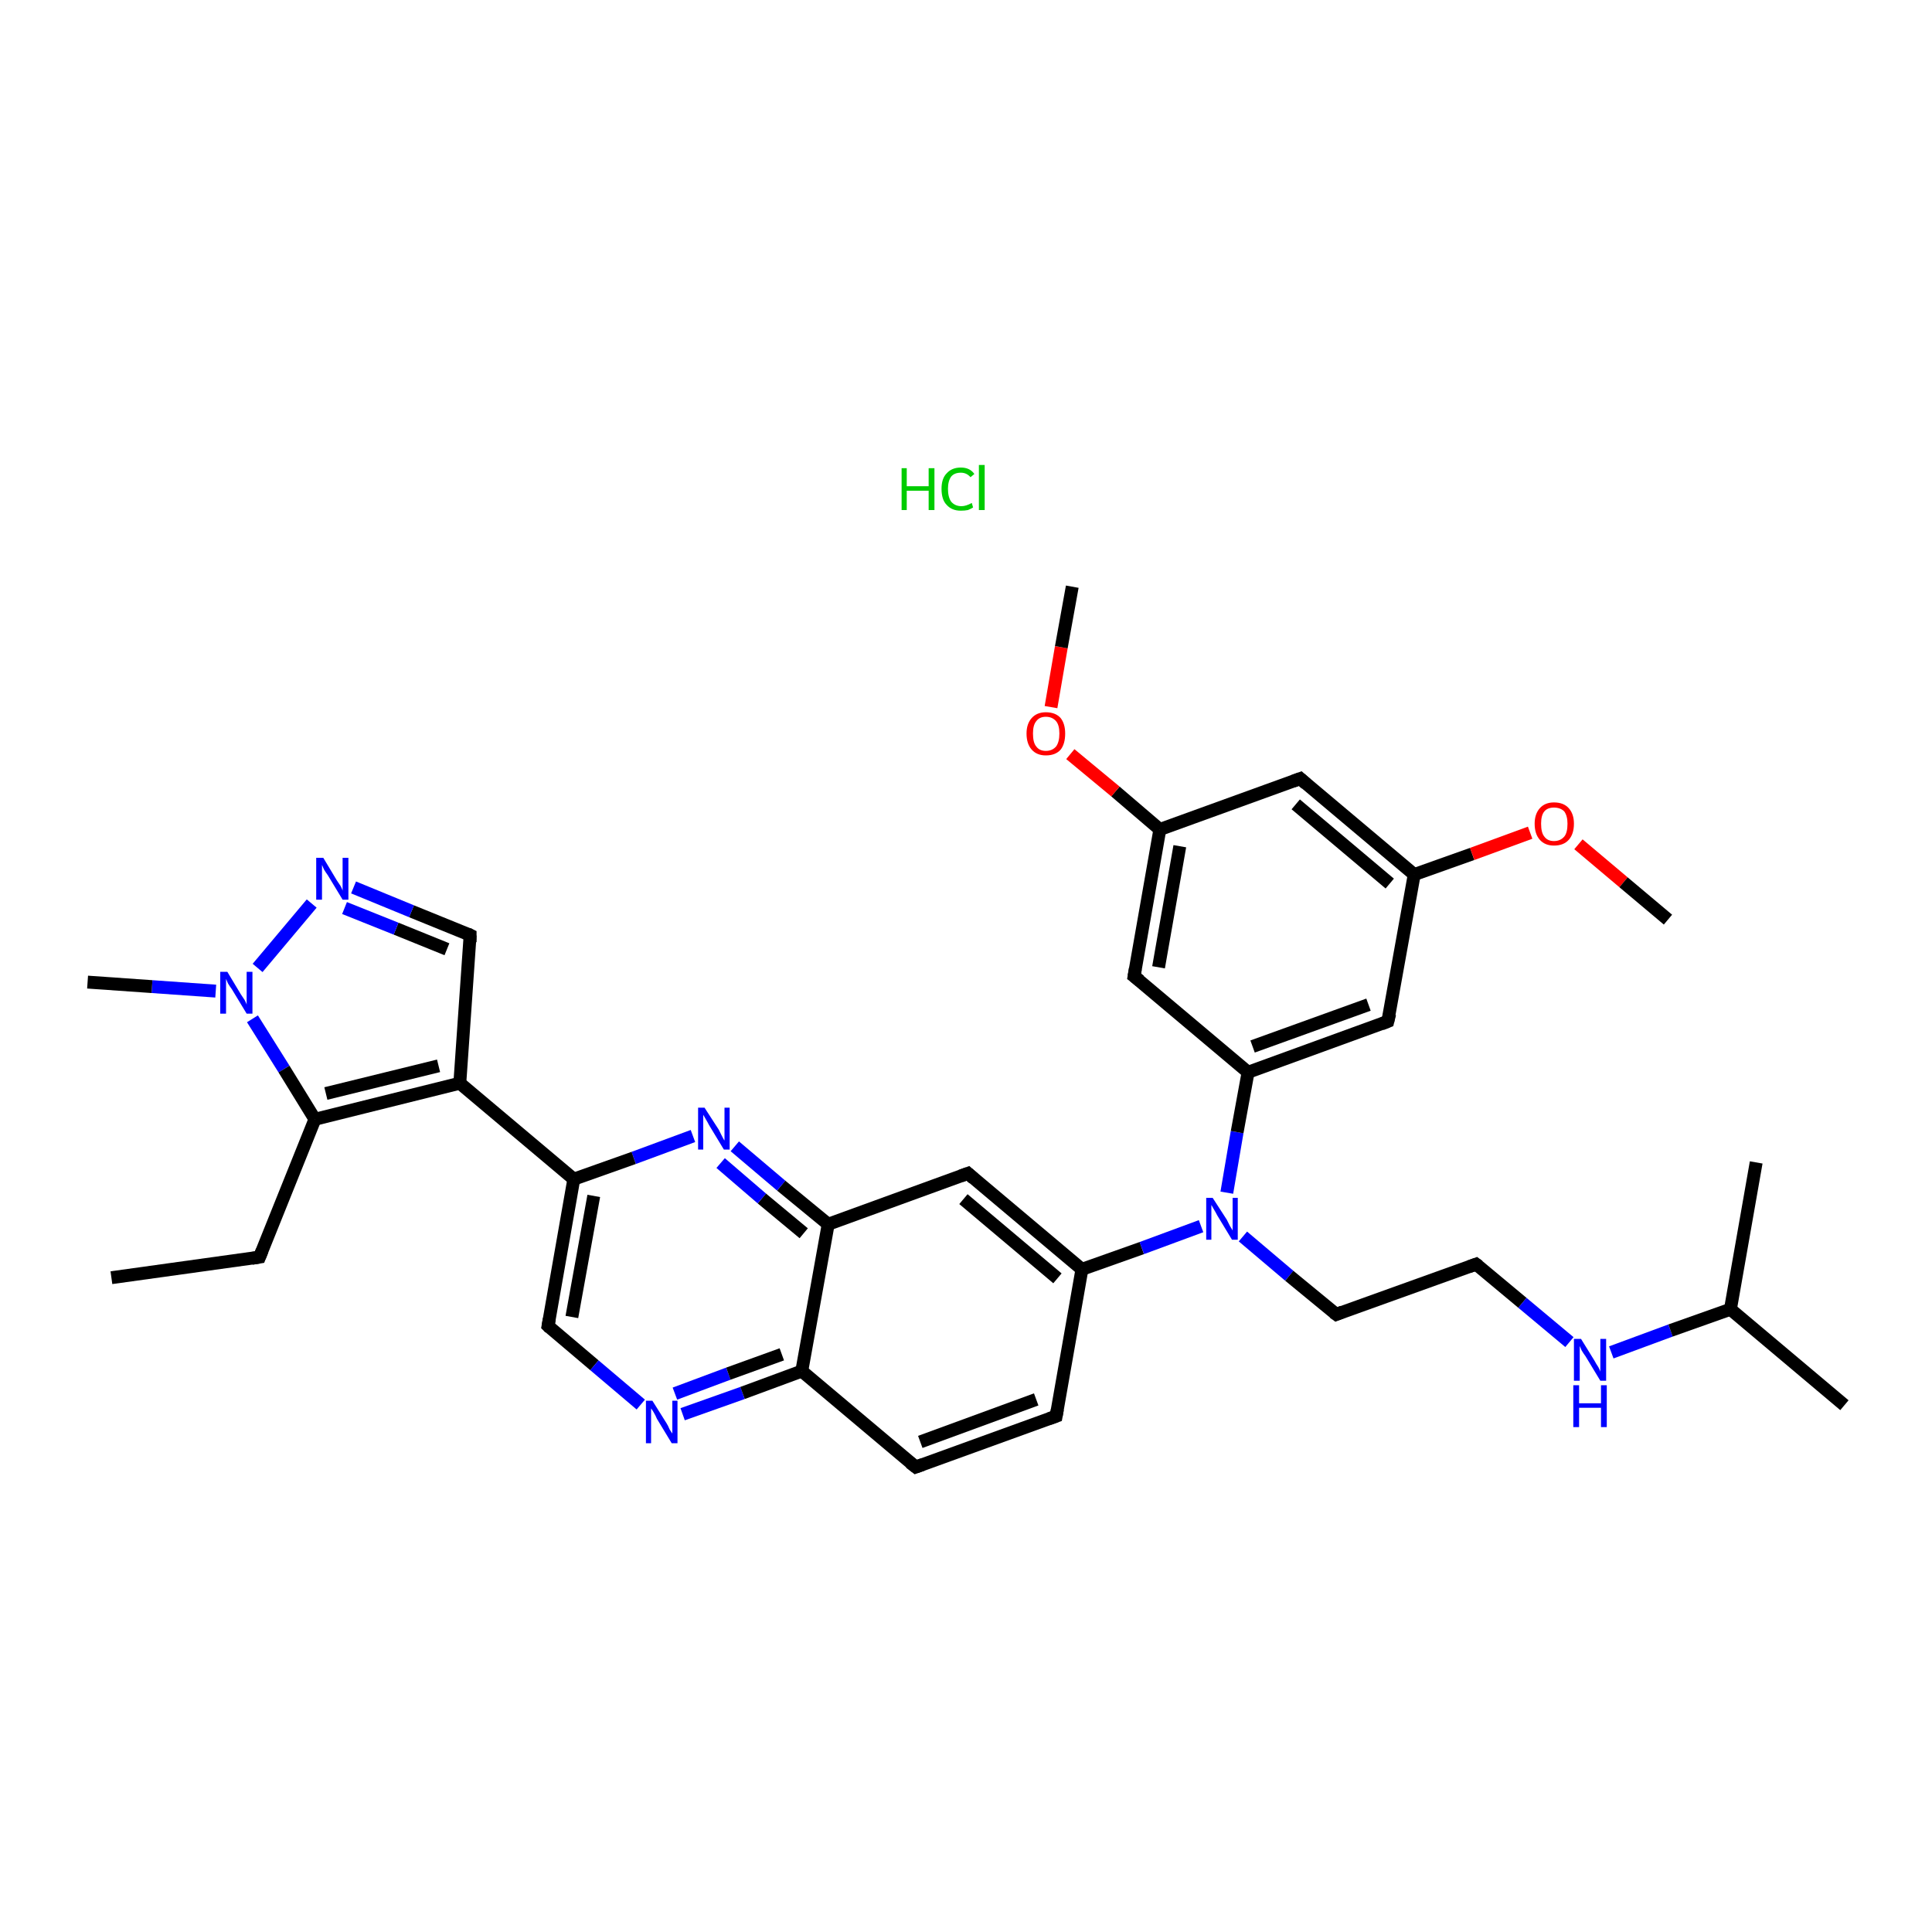 <?xml version='1.0' encoding='iso-8859-1'?>
<svg version='1.1' baseProfile='full'
              xmlns='http://www.w3.org/2000/svg'
                      xmlns:rdkit='http://www.rdkit.org/xml'
                      xmlns:xlink='http://www.w3.org/1999/xlink'
                  xml:space='preserve'
width='300px' height='300px' viewBox='0 0 300 300'>
<!-- END OF HEADER -->
<rect style='opacity:1.0;fill:#FFFFFF;stroke:none' width='300.0' height='300.0' x='0.0' y='0.0'> </rect>
<path class='bond-0 atom-0 atom-1' d='M 17.3,198.4 L 40.3,195.2' style='fill:none;fill-rule:evenodd;stroke:#000000;stroke-width:2.0px;stroke-linecap:butt;stroke-linejoin:miter;stroke-opacity:1' />
<path class='bond-1 atom-1 atom-2' d='M 40.3,195.2 L 48.9,173.8' style='fill:none;fill-rule:evenodd;stroke:#000000;stroke-width:2.0px;stroke-linecap:butt;stroke-linejoin:miter;stroke-opacity:1' />
<path class='bond-2 atom-2 atom-3' d='M 48.9,173.8 L 71.4,168.2' style='fill:none;fill-rule:evenodd;stroke:#000000;stroke-width:2.0px;stroke-linecap:butt;stroke-linejoin:miter;stroke-opacity:1' />
<path class='bond-2 atom-2 atom-3' d='M 50.6,169.8 L 68.1,165.5' style='fill:none;fill-rule:evenodd;stroke:#000000;stroke-width:2.0px;stroke-linecap:butt;stroke-linejoin:miter;stroke-opacity:1' />
<path class='bond-3 atom-3 atom-4' d='M 71.4,168.2 L 89.1,183.1' style='fill:none;fill-rule:evenodd;stroke:#000000;stroke-width:2.0px;stroke-linecap:butt;stroke-linejoin:miter;stroke-opacity:1' />
<path class='bond-4 atom-4 atom-5' d='M 89.1,183.1 L 85.1,205.9' style='fill:none;fill-rule:evenodd;stroke:#000000;stroke-width:2.0px;stroke-linecap:butt;stroke-linejoin:miter;stroke-opacity:1' />
<path class='bond-4 atom-4 atom-5' d='M 92.2,185.7 L 88.8,204.5' style='fill:none;fill-rule:evenodd;stroke:#000000;stroke-width:2.0px;stroke-linecap:butt;stroke-linejoin:miter;stroke-opacity:1' />
<path class='bond-5 atom-5 atom-6' d='M 85.1,205.9 L 92.3,212.0' style='fill:none;fill-rule:evenodd;stroke:#000000;stroke-width:2.0px;stroke-linecap:butt;stroke-linejoin:miter;stroke-opacity:1' />
<path class='bond-5 atom-5 atom-6' d='M 92.3,212.0 L 99.5,218.1' style='fill:none;fill-rule:evenodd;stroke:#0000FF;stroke-width:2.0px;stroke-linecap:butt;stroke-linejoin:miter;stroke-opacity:1' />
<path class='bond-6 atom-6 atom-7' d='M 106.0,219.6 L 115.3,216.3' style='fill:none;fill-rule:evenodd;stroke:#0000FF;stroke-width:2.0px;stroke-linecap:butt;stroke-linejoin:miter;stroke-opacity:1' />
<path class='bond-6 atom-6 atom-7' d='M 115.3,216.3 L 124.5,212.9' style='fill:none;fill-rule:evenodd;stroke:#000000;stroke-width:2.0px;stroke-linecap:butt;stroke-linejoin:miter;stroke-opacity:1' />
<path class='bond-6 atom-6 atom-7' d='M 104.8,216.4 L 113.1,213.3' style='fill:none;fill-rule:evenodd;stroke:#0000FF;stroke-width:2.0px;stroke-linecap:butt;stroke-linejoin:miter;stroke-opacity:1' />
<path class='bond-6 atom-6 atom-7' d='M 113.1,213.3 L 121.4,210.3' style='fill:none;fill-rule:evenodd;stroke:#000000;stroke-width:2.0px;stroke-linecap:butt;stroke-linejoin:miter;stroke-opacity:1' />
<path class='bond-7 atom-7 atom-8' d='M 124.5,212.9 L 142.2,227.8' style='fill:none;fill-rule:evenodd;stroke:#000000;stroke-width:2.0px;stroke-linecap:butt;stroke-linejoin:miter;stroke-opacity:1' />
<path class='bond-8 atom-8 atom-9' d='M 142.2,227.8 L 164.0,219.9' style='fill:none;fill-rule:evenodd;stroke:#000000;stroke-width:2.0px;stroke-linecap:butt;stroke-linejoin:miter;stroke-opacity:1' />
<path class='bond-8 atom-8 atom-9' d='M 142.9,223.9 L 160.9,217.3' style='fill:none;fill-rule:evenodd;stroke:#000000;stroke-width:2.0px;stroke-linecap:butt;stroke-linejoin:miter;stroke-opacity:1' />
<path class='bond-9 atom-9 atom-10' d='M 164.0,219.9 L 168.0,197.1' style='fill:none;fill-rule:evenodd;stroke:#000000;stroke-width:2.0px;stroke-linecap:butt;stroke-linejoin:miter;stroke-opacity:1' />
<path class='bond-10 atom-10 atom-11' d='M 168.0,197.1 L 177.3,193.8' style='fill:none;fill-rule:evenodd;stroke:#000000;stroke-width:2.0px;stroke-linecap:butt;stroke-linejoin:miter;stroke-opacity:1' />
<path class='bond-10 atom-10 atom-11' d='M 177.3,193.8 L 186.5,190.4' style='fill:none;fill-rule:evenodd;stroke:#0000FF;stroke-width:2.0px;stroke-linecap:butt;stroke-linejoin:miter;stroke-opacity:1' />
<path class='bond-11 atom-11 atom-12' d='M 193.0,192.0 L 200.2,198.1' style='fill:none;fill-rule:evenodd;stroke:#0000FF;stroke-width:2.0px;stroke-linecap:butt;stroke-linejoin:miter;stroke-opacity:1' />
<path class='bond-11 atom-11 atom-12' d='M 200.2,198.1 L 207.5,204.1' style='fill:none;fill-rule:evenodd;stroke:#000000;stroke-width:2.0px;stroke-linecap:butt;stroke-linejoin:miter;stroke-opacity:1' />
<path class='bond-12 atom-12 atom-13' d='M 207.5,204.1 L 229.2,196.3' style='fill:none;fill-rule:evenodd;stroke:#000000;stroke-width:2.0px;stroke-linecap:butt;stroke-linejoin:miter;stroke-opacity:1' />
<path class='bond-13 atom-13 atom-14' d='M 229.2,196.3 L 236.4,202.3' style='fill:none;fill-rule:evenodd;stroke:#000000;stroke-width:2.0px;stroke-linecap:butt;stroke-linejoin:miter;stroke-opacity:1' />
<path class='bond-13 atom-13 atom-14' d='M 236.4,202.3 L 243.7,208.4' style='fill:none;fill-rule:evenodd;stroke:#0000FF;stroke-width:2.0px;stroke-linecap:butt;stroke-linejoin:miter;stroke-opacity:1' />
<path class='bond-14 atom-14 atom-15' d='M 250.2,210.0 L 259.4,206.6' style='fill:none;fill-rule:evenodd;stroke:#0000FF;stroke-width:2.0px;stroke-linecap:butt;stroke-linejoin:miter;stroke-opacity:1' />
<path class='bond-14 atom-14 atom-15' d='M 259.4,206.6 L 268.7,203.3' style='fill:none;fill-rule:evenodd;stroke:#000000;stroke-width:2.0px;stroke-linecap:butt;stroke-linejoin:miter;stroke-opacity:1' />
<path class='bond-15 atom-15 atom-16' d='M 268.7,203.3 L 286.4,218.2' style='fill:none;fill-rule:evenodd;stroke:#000000;stroke-width:2.0px;stroke-linecap:butt;stroke-linejoin:miter;stroke-opacity:1' />
<path class='bond-16 atom-15 atom-17' d='M 268.7,203.3 L 272.7,180.5' style='fill:none;fill-rule:evenodd;stroke:#000000;stroke-width:2.0px;stroke-linecap:butt;stroke-linejoin:miter;stroke-opacity:1' />
<path class='bond-17 atom-11 atom-18' d='M 190.5,185.2 L 192.1,175.8' style='fill:none;fill-rule:evenodd;stroke:#0000FF;stroke-width:2.0px;stroke-linecap:butt;stroke-linejoin:miter;stroke-opacity:1' />
<path class='bond-17 atom-11 atom-18' d='M 192.1,175.8 L 193.8,166.5' style='fill:none;fill-rule:evenodd;stroke:#000000;stroke-width:2.0px;stroke-linecap:butt;stroke-linejoin:miter;stroke-opacity:1' />
<path class='bond-18 atom-18 atom-19' d='M 193.8,166.5 L 215.5,158.6' style='fill:none;fill-rule:evenodd;stroke:#000000;stroke-width:2.0px;stroke-linecap:butt;stroke-linejoin:miter;stroke-opacity:1' />
<path class='bond-18 atom-18 atom-19' d='M 194.5,162.5 L 212.5,156.0' style='fill:none;fill-rule:evenodd;stroke:#000000;stroke-width:2.0px;stroke-linecap:butt;stroke-linejoin:miter;stroke-opacity:1' />
<path class='bond-19 atom-19 atom-20' d='M 215.5,158.6 L 219.6,135.8' style='fill:none;fill-rule:evenodd;stroke:#000000;stroke-width:2.0px;stroke-linecap:butt;stroke-linejoin:miter;stroke-opacity:1' />
<path class='bond-20 atom-20 atom-21' d='M 219.6,135.8 L 228.6,132.6' style='fill:none;fill-rule:evenodd;stroke:#000000;stroke-width:2.0px;stroke-linecap:butt;stroke-linejoin:miter;stroke-opacity:1' />
<path class='bond-20 atom-20 atom-21' d='M 228.6,132.6 L 237.6,129.3' style='fill:none;fill-rule:evenodd;stroke:#FF0000;stroke-width:2.0px;stroke-linecap:butt;stroke-linejoin:miter;stroke-opacity:1' />
<path class='bond-21 atom-21 atom-22' d='M 245.1,131.1 L 252.1,137.0' style='fill:none;fill-rule:evenodd;stroke:#FF0000;stroke-width:2.0px;stroke-linecap:butt;stroke-linejoin:miter;stroke-opacity:1' />
<path class='bond-21 atom-21 atom-22' d='M 252.1,137.0 L 259.0,142.8' style='fill:none;fill-rule:evenodd;stroke:#000000;stroke-width:2.0px;stroke-linecap:butt;stroke-linejoin:miter;stroke-opacity:1' />
<path class='bond-22 atom-20 atom-23' d='M 219.6,135.8 L 201.9,120.9' style='fill:none;fill-rule:evenodd;stroke:#000000;stroke-width:2.0px;stroke-linecap:butt;stroke-linejoin:miter;stroke-opacity:1' />
<path class='bond-22 atom-20 atom-23' d='M 215.8,137.2 L 201.2,124.9' style='fill:none;fill-rule:evenodd;stroke:#000000;stroke-width:2.0px;stroke-linecap:butt;stroke-linejoin:miter;stroke-opacity:1' />
<path class='bond-23 atom-23 atom-24' d='M 201.9,120.9 L 180.1,128.8' style='fill:none;fill-rule:evenodd;stroke:#000000;stroke-width:2.0px;stroke-linecap:butt;stroke-linejoin:miter;stroke-opacity:1' />
<path class='bond-24 atom-24 atom-25' d='M 180.1,128.8 L 173.2,122.9' style='fill:none;fill-rule:evenodd;stroke:#000000;stroke-width:2.0px;stroke-linecap:butt;stroke-linejoin:miter;stroke-opacity:1' />
<path class='bond-24 atom-24 atom-25' d='M 173.2,122.9 L 166.2,117.1' style='fill:none;fill-rule:evenodd;stroke:#FF0000;stroke-width:2.0px;stroke-linecap:butt;stroke-linejoin:miter;stroke-opacity:1' />
<path class='bond-25 atom-25 atom-26' d='M 163.2,109.8 L 164.8,100.5' style='fill:none;fill-rule:evenodd;stroke:#FF0000;stroke-width:2.0px;stroke-linecap:butt;stroke-linejoin:miter;stroke-opacity:1' />
<path class='bond-25 atom-25 atom-26' d='M 164.8,100.5 L 166.5,91.1' style='fill:none;fill-rule:evenodd;stroke:#000000;stroke-width:2.0px;stroke-linecap:butt;stroke-linejoin:miter;stroke-opacity:1' />
<path class='bond-26 atom-24 atom-27' d='M 180.1,128.8 L 176.1,151.6' style='fill:none;fill-rule:evenodd;stroke:#000000;stroke-width:2.0px;stroke-linecap:butt;stroke-linejoin:miter;stroke-opacity:1' />
<path class='bond-26 atom-24 atom-27' d='M 183.2,131.4 L 179.9,150.2' style='fill:none;fill-rule:evenodd;stroke:#000000;stroke-width:2.0px;stroke-linecap:butt;stroke-linejoin:miter;stroke-opacity:1' />
<path class='bond-27 atom-10 atom-28' d='M 168.0,197.1 L 150.3,182.2' style='fill:none;fill-rule:evenodd;stroke:#000000;stroke-width:2.0px;stroke-linecap:butt;stroke-linejoin:miter;stroke-opacity:1' />
<path class='bond-27 atom-10 atom-28' d='M 164.2,198.5 L 149.6,186.2' style='fill:none;fill-rule:evenodd;stroke:#000000;stroke-width:2.0px;stroke-linecap:butt;stroke-linejoin:miter;stroke-opacity:1' />
<path class='bond-28 atom-28 atom-29' d='M 150.3,182.2 L 128.6,190.1' style='fill:none;fill-rule:evenodd;stroke:#000000;stroke-width:2.0px;stroke-linecap:butt;stroke-linejoin:miter;stroke-opacity:1' />
<path class='bond-29 atom-29 atom-30' d='M 128.6,190.1 L 121.3,184.1' style='fill:none;fill-rule:evenodd;stroke:#000000;stroke-width:2.0px;stroke-linecap:butt;stroke-linejoin:miter;stroke-opacity:1' />
<path class='bond-29 atom-29 atom-30' d='M 121.3,184.1 L 114.1,178.0' style='fill:none;fill-rule:evenodd;stroke:#0000FF;stroke-width:2.0px;stroke-linecap:butt;stroke-linejoin:miter;stroke-opacity:1' />
<path class='bond-29 atom-29 atom-30' d='M 124.8,191.5 L 118.3,186.1' style='fill:none;fill-rule:evenodd;stroke:#000000;stroke-width:2.0px;stroke-linecap:butt;stroke-linejoin:miter;stroke-opacity:1' />
<path class='bond-29 atom-29 atom-30' d='M 118.3,186.1 L 111.9,180.6' style='fill:none;fill-rule:evenodd;stroke:#0000FF;stroke-width:2.0px;stroke-linecap:butt;stroke-linejoin:miter;stroke-opacity:1' />
<path class='bond-30 atom-3 atom-31' d='M 71.4,168.2 L 73.0,145.2' style='fill:none;fill-rule:evenodd;stroke:#000000;stroke-width:2.0px;stroke-linecap:butt;stroke-linejoin:miter;stroke-opacity:1' />
<path class='bond-31 atom-31 atom-32' d='M 73.0,145.2 L 63.9,141.5' style='fill:none;fill-rule:evenodd;stroke:#000000;stroke-width:2.0px;stroke-linecap:butt;stroke-linejoin:miter;stroke-opacity:1' />
<path class='bond-31 atom-31 atom-32' d='M 63.9,141.5 L 54.9,137.8' style='fill:none;fill-rule:evenodd;stroke:#0000FF;stroke-width:2.0px;stroke-linecap:butt;stroke-linejoin:miter;stroke-opacity:1' />
<path class='bond-31 atom-31 atom-32' d='M 69.4,147.4 L 61.5,144.2' style='fill:none;fill-rule:evenodd;stroke:#000000;stroke-width:2.0px;stroke-linecap:butt;stroke-linejoin:miter;stroke-opacity:1' />
<path class='bond-31 atom-31 atom-32' d='M 61.5,144.2 L 53.5,141.0' style='fill:none;fill-rule:evenodd;stroke:#0000FF;stroke-width:2.0px;stroke-linecap:butt;stroke-linejoin:miter;stroke-opacity:1' />
<path class='bond-32 atom-32 atom-33' d='M 48.4,140.3 L 40.0,150.3' style='fill:none;fill-rule:evenodd;stroke:#0000FF;stroke-width:2.0px;stroke-linecap:butt;stroke-linejoin:miter;stroke-opacity:1' />
<path class='bond-33 atom-33 atom-34' d='M 33.5,153.9 L 23.6,153.2' style='fill:none;fill-rule:evenodd;stroke:#0000FF;stroke-width:2.0px;stroke-linecap:butt;stroke-linejoin:miter;stroke-opacity:1' />
<path class='bond-33 atom-33 atom-34' d='M 23.6,153.2 L 13.6,152.5' style='fill:none;fill-rule:evenodd;stroke:#000000;stroke-width:2.0px;stroke-linecap:butt;stroke-linejoin:miter;stroke-opacity:1' />
<path class='bond-34 atom-33 atom-2' d='M 39.2,158.2 L 44.1,166.0' style='fill:none;fill-rule:evenodd;stroke:#0000FF;stroke-width:2.0px;stroke-linecap:butt;stroke-linejoin:miter;stroke-opacity:1' />
<path class='bond-34 atom-33 atom-2' d='M 44.1,166.0 L 48.9,173.8' style='fill:none;fill-rule:evenodd;stroke:#000000;stroke-width:2.0px;stroke-linecap:butt;stroke-linejoin:miter;stroke-opacity:1' />
<path class='bond-35 atom-30 atom-4' d='M 107.6,176.4 L 98.4,179.8' style='fill:none;fill-rule:evenodd;stroke:#0000FF;stroke-width:2.0px;stroke-linecap:butt;stroke-linejoin:miter;stroke-opacity:1' />
<path class='bond-35 atom-30 atom-4' d='M 98.4,179.8 L 89.1,183.1' style='fill:none;fill-rule:evenodd;stroke:#000000;stroke-width:2.0px;stroke-linecap:butt;stroke-linejoin:miter;stroke-opacity:1' />
<path class='bond-36 atom-29 atom-7' d='M 128.6,190.1 L 124.5,212.9' style='fill:none;fill-rule:evenodd;stroke:#000000;stroke-width:2.0px;stroke-linecap:butt;stroke-linejoin:miter;stroke-opacity:1' />
<path class='bond-37 atom-27 atom-18' d='M 176.1,151.6 L 193.8,166.5' style='fill:none;fill-rule:evenodd;stroke:#000000;stroke-width:2.0px;stroke-linecap:butt;stroke-linejoin:miter;stroke-opacity:1' />
<path d='M 39.1,195.4 L 40.3,195.2 L 40.7,194.2' style='fill:none;stroke:#000000;stroke-width:2.0px;stroke-linecap:butt;stroke-linejoin:miter;stroke-opacity:1;' />
<path d='M 85.3,204.8 L 85.1,205.9 L 85.4,206.2' style='fill:none;stroke:#000000;stroke-width:2.0px;stroke-linecap:butt;stroke-linejoin:miter;stroke-opacity:1;' />
<path d='M 141.3,227.1 L 142.2,227.8 L 143.3,227.4' style='fill:none;stroke:#000000;stroke-width:2.0px;stroke-linecap:butt;stroke-linejoin:miter;stroke-opacity:1;' />
<path d='M 162.9,220.3 L 164.0,219.9 L 164.2,218.8' style='fill:none;stroke:#000000;stroke-width:2.0px;stroke-linecap:butt;stroke-linejoin:miter;stroke-opacity:1;' />
<path d='M 207.1,203.8 L 207.5,204.1 L 208.5,203.7' style='fill:none;stroke:#000000;stroke-width:2.0px;stroke-linecap:butt;stroke-linejoin:miter;stroke-opacity:1;' />
<path d='M 228.1,196.7 L 229.2,196.3 L 229.6,196.6' style='fill:none;stroke:#000000;stroke-width:2.0px;stroke-linecap:butt;stroke-linejoin:miter;stroke-opacity:1;' />
<path d='M 214.5,159.0 L 215.5,158.6 L 215.8,157.4' style='fill:none;stroke:#000000;stroke-width:2.0px;stroke-linecap:butt;stroke-linejoin:miter;stroke-opacity:1;' />
<path d='M 202.8,121.7 L 201.9,120.9 L 200.8,121.3' style='fill:none;stroke:#000000;stroke-width:2.0px;stroke-linecap:butt;stroke-linejoin:miter;stroke-opacity:1;' />
<path d='M 176.3,150.4 L 176.1,151.6 L 177.0,152.3' style='fill:none;stroke:#000000;stroke-width:2.0px;stroke-linecap:butt;stroke-linejoin:miter;stroke-opacity:1;' />
<path d='M 151.2,183.0 L 150.3,182.2 L 149.2,182.6' style='fill:none;stroke:#000000;stroke-width:2.0px;stroke-linecap:butt;stroke-linejoin:miter;stroke-opacity:1;' />
<path d='M 73.0,146.3 L 73.0,145.2 L 72.6,145.0' style='fill:none;stroke:#000000;stroke-width:2.0px;stroke-linecap:butt;stroke-linejoin:miter;stroke-opacity:1;' />
<path class='atom-6' d='M 101.3 217.5
L 103.5 221.0
Q 103.7 221.3, 104.0 222.0
Q 104.4 222.6, 104.4 222.6
L 104.4 217.5
L 105.2 217.5
L 105.2 224.1
L 104.3 224.1
L 102.0 220.3
Q 101.8 219.8, 101.5 219.3
Q 101.2 218.8, 101.1 218.7
L 101.1 224.1
L 100.3 224.1
L 100.3 217.5
L 101.3 217.5
' fill='#0000FF'/>
<path class='atom-11' d='M 188.3 186.0
L 190.5 189.4
Q 190.7 189.8, 191.0 190.4
Q 191.4 191.0, 191.4 191.1
L 191.4 186.0
L 192.2 186.0
L 192.2 192.5
L 191.3 192.5
L 189.0 188.7
Q 188.8 188.3, 188.5 187.8
Q 188.2 187.3, 188.1 187.1
L 188.1 192.5
L 187.3 192.5
L 187.3 186.0
L 188.3 186.0
' fill='#0000FF'/>
<path class='atom-14' d='M 245.5 207.9
L 247.6 211.3
Q 247.8 211.7, 248.2 212.3
Q 248.5 212.9, 248.5 213.0
L 248.5 207.9
L 249.4 207.9
L 249.4 214.4
L 248.5 214.4
L 246.2 210.6
Q 245.9 210.2, 245.6 209.7
Q 245.4 209.2, 245.3 209.0
L 245.3 214.4
L 244.4 214.4
L 244.4 207.9
L 245.5 207.9
' fill='#0000FF'/>
<path class='atom-14' d='M 244.3 215.1
L 245.2 215.1
L 245.2 217.9
L 248.6 217.9
L 248.6 215.1
L 249.5 215.1
L 249.5 221.6
L 248.6 221.6
L 248.6 218.6
L 245.2 218.6
L 245.2 221.6
L 244.3 221.6
L 244.3 215.1
' fill='#0000FF'/>
<path class='atom-21' d='M 238.3 127.9
Q 238.3 126.4, 239.1 125.5
Q 239.9 124.6, 241.3 124.6
Q 242.8 124.6, 243.6 125.5
Q 244.4 126.4, 244.4 127.9
Q 244.4 129.5, 243.6 130.4
Q 242.8 131.3, 241.3 131.3
Q 239.9 131.3, 239.1 130.4
Q 238.3 129.5, 238.3 127.9
M 241.3 130.6
Q 242.3 130.6, 242.9 129.9
Q 243.4 129.3, 243.4 127.9
Q 243.4 126.7, 242.9 126.0
Q 242.3 125.4, 241.3 125.4
Q 240.3 125.4, 239.8 126.0
Q 239.3 126.6, 239.3 127.9
Q 239.3 129.3, 239.8 129.9
Q 240.3 130.6, 241.3 130.6
' fill='#FF0000'/>
<path class='atom-25' d='M 159.4 113.9
Q 159.4 112.4, 160.2 111.5
Q 161.0 110.6, 162.4 110.6
Q 163.9 110.6, 164.7 111.5
Q 165.4 112.4, 165.4 113.9
Q 165.4 115.5, 164.7 116.4
Q 163.9 117.3, 162.4 117.3
Q 161.0 117.3, 160.2 116.4
Q 159.4 115.5, 159.4 113.9
M 162.4 116.6
Q 163.4 116.6, 164.0 115.9
Q 164.5 115.2, 164.5 113.9
Q 164.5 112.6, 164.0 112.0
Q 163.4 111.3, 162.4 111.3
Q 161.4 111.3, 160.9 112.0
Q 160.4 112.6, 160.4 113.9
Q 160.4 115.3, 160.9 115.9
Q 161.4 116.6, 162.4 116.6
' fill='#FF0000'/>
<path class='atom-30' d='M 109.4 172.0
L 111.6 175.4
Q 111.8 175.8, 112.1 176.4
Q 112.4 177.0, 112.5 177.1
L 112.5 172.0
L 113.3 172.0
L 113.3 178.5
L 112.4 178.5
L 110.1 174.7
Q 109.9 174.3, 109.6 173.8
Q 109.3 173.3, 109.2 173.1
L 109.2 178.5
L 108.4 178.5
L 108.4 172.0
L 109.4 172.0
' fill='#0000FF'/>
<path class='atom-32' d='M 50.2 133.2
L 52.3 136.7
Q 52.5 137.0, 52.9 137.6
Q 53.2 138.2, 53.2 138.3
L 53.2 133.2
L 54.1 133.2
L 54.1 139.7
L 53.2 139.7
L 50.9 135.9
Q 50.6 135.5, 50.3 135.0
Q 50.1 134.5, 50.0 134.3
L 50.0 139.7
L 49.1 139.7
L 49.1 133.2
L 50.2 133.2
' fill='#0000FF'/>
<path class='atom-33' d='M 35.3 150.9
L 37.4 154.4
Q 37.6 154.7, 38.0 155.3
Q 38.3 155.9, 38.3 156.0
L 38.3 150.9
L 39.2 150.9
L 39.2 157.4
L 38.3 157.4
L 36.0 153.6
Q 35.7 153.2, 35.4 152.7
Q 35.2 152.2, 35.1 152.0
L 35.1 157.4
L 34.2 157.4
L 34.2 150.9
L 35.3 150.9
' fill='#0000FF'/>
<path class='atom-35' d='M 140.0 72.7
L 140.8 72.7
L 140.8 75.5
L 144.2 75.5
L 144.2 72.7
L 145.1 72.7
L 145.1 79.2
L 144.2 79.2
L 144.2 76.2
L 140.8 76.2
L 140.8 79.2
L 140.0 79.2
L 140.0 72.7
' fill='#00CC00'/>
<path class='atom-35' d='M 146.2 75.9
Q 146.2 74.3, 147.0 73.5
Q 147.8 72.6, 149.2 72.6
Q 150.6 72.6, 151.3 73.6
L 150.7 74.1
Q 150.1 73.4, 149.2 73.4
Q 148.2 73.4, 147.7 74.0
Q 147.2 74.7, 147.2 75.9
Q 147.2 77.2, 147.7 77.9
Q 148.3 78.6, 149.3 78.6
Q 150.0 78.6, 150.9 78.1
L 151.1 78.8
Q 150.8 79.0, 150.3 79.2
Q 149.8 79.3, 149.2 79.3
Q 147.8 79.3, 147.0 78.4
Q 146.2 77.6, 146.2 75.9
' fill='#00CC00'/>
<path class='atom-35' d='M 152.0 72.2
L 152.9 72.2
L 152.9 79.2
L 152.0 79.2
L 152.0 72.2
' fill='#00CC00'/>
</svg>
